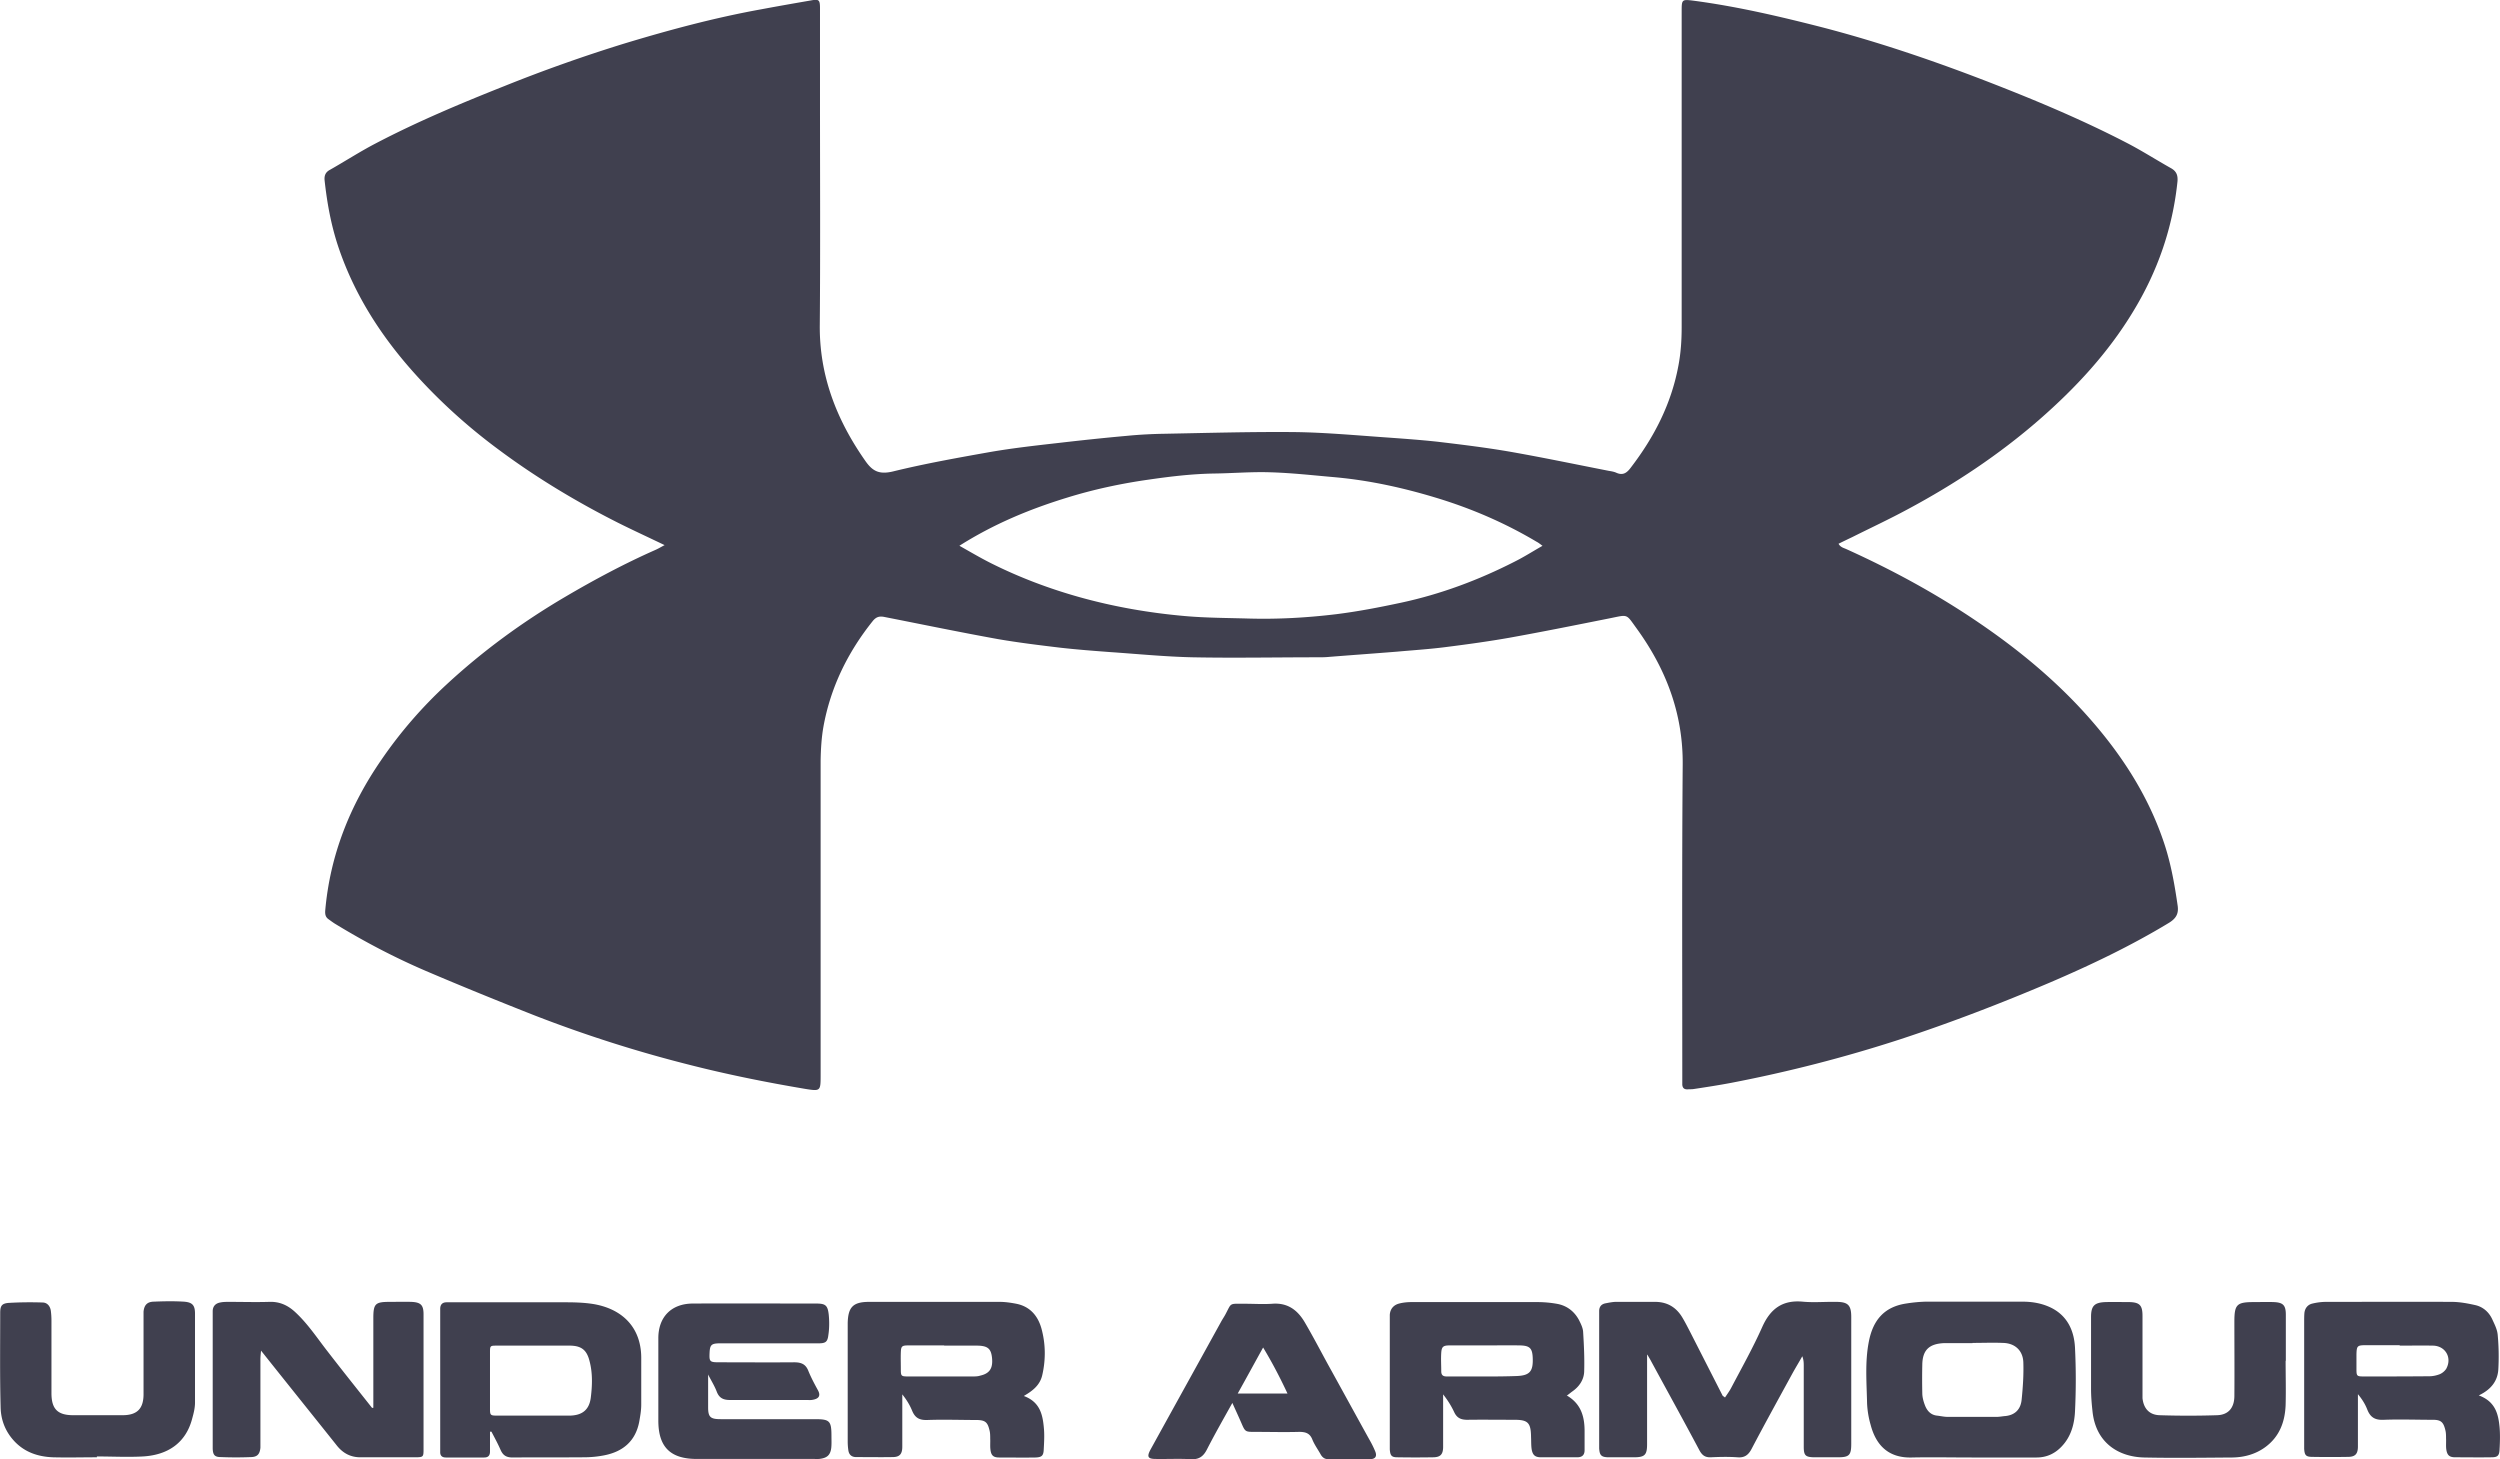 <svg xmlns="http://www.w3.org/2000/svg" id="Layer_2" width="120" height="70.04" data-name="Layer 2"><defs><style>.cls-1{fill:#40404f;stroke-width:0}</style></defs><g id="copy"><g id="_25lEBY" data-name="25lEBY"><path d="M31.91 26.17c-.81-.39-1.53-.72-2.25-1.08-1.98-1-3.88-2.14-5.66-3.46-1.47-1.08-2.83-2.3-4.05-3.65-1.62-1.79-2.91-3.78-3.69-6.07-.36-1.06-.56-2.15-.68-3.26-.02-.23.05-.39.26-.5.74-.42 1.45-.88 2.2-1.27 1.99-1.04 4.06-1.91 6.15-2.74A74 74 0 0 1 30 2.08c2.15-.65 4.31-1.23 6.52-1.63.8-.15 1.6-.29 2.41-.43.38-.07.43-.03.43.38v4.38c0 3.6.02 7.19-.01 10.79-.03 2.44.8 4.57 2.17 6.53.35.51.67.69 1.34.53 1.55-.38 3.13-.66 4.7-.94 1.05-.18 2.11-.3 3.17-.42 1.12-.13 2.24-.25 3.36-.35.61-.06 1.22-.09 1.83-.1 2.09-.04 4.18-.1 6.26-.08 1.42.02 2.85.15 4.27.25.84.06 1.69.12 2.53.21 1.17.14 2.33.28 3.49.48 1.59.28 3.17.61 4.75.92.12.02.25.04.36.09.33.15.52 0 .71-.26 1.11-1.45 1.93-3.04 2.27-4.86.12-.62.16-1.24.16-1.87V.57c0-.61 0-.61.62-.53 2.09.28 4.13.76 6.16 1.28 2.8.73 5.53 1.67 8.22 2.72 2.15.84 4.28 1.74 6.33 2.8.74.38 1.44.83 2.17 1.24.26.15.32.35.3.62-.23 2.25-.96 4.34-2.14 6.27-1.2 1.98-2.75 3.65-4.49 5.17-1.94 1.69-4.07 3.1-6.33 4.31-.87.47-1.77.89-2.65 1.33-.21.1-.42.2-.66.32.09.17.25.2.38.26 2.21 1 4.33 2.15 6.34 3.52 1.84 1.25 3.55 2.65 5.05 4.29 1.72 1.89 3.11 3.98 3.9 6.43.3.94.47 1.91.61 2.89.05.38-.09.6-.41.8-1.83 1.11-3.76 2.03-5.72 2.87-2.35 1-4.74 1.92-7.17 2.72-2.67.87-5.39 1.57-8.15 2.1-.58.11-1.17.2-1.76.29-.11.02-.22.01-.33.02-.15 0-.23-.07-.24-.23v-.42c0-4.98-.02-9.96.02-14.94.02-2.46-.81-4.61-2.23-6.56-.5-.69-.38-.64-1.28-.46-1.6.32-3.19.64-4.8.93-1.02.18-2.04.32-3.07.45-.78.1-1.56.15-2.34.22-1.12.09-2.25.17-3.37.26-.14.01-.28.01-.42.01-2.01 0-4.02.04-6.03 0-1.31-.03-2.63-.16-3.94-.25-.8-.06-1.59-.12-2.39-.21-1-.12-1.99-.24-2.98-.41-1.83-.33-3.66-.71-5.49-1.07-.22-.04-.37 0-.53.19-1.21 1.51-2.04 3.2-2.38 5.11-.09.52-.12 1.06-.13 1.59v15.17c0 .7-.03.71-.72.6-1.9-.32-3.79-.7-5.66-1.18a63 63 0 0 1-7.35-2.35c-1.75-.69-3.5-1.4-5.23-2.14-1.49-.64-2.92-1.39-4.3-2.23-.12-.07-.24-.16-.35-.24-.15-.1-.18-.23-.17-.41.23-2.66 1.18-5.05 2.69-7.24.91-1.33 1.96-2.54 3.14-3.63 1.73-1.6 3.63-2.99 5.67-4.19 1.41-.83 2.85-1.6 4.34-2.26.14-.06.27-.14.48-.25Zm14.13.02c.55.31 1.04.6 1.54.85 1.36.68 2.79 1.22 4.26 1.63 1.65.46 3.33.75 5.03.9 1.01.09 2.04.09 3.06.12 1.41.04 2.82-.04 4.22-.21 1.04-.13 2.07-.33 3.1-.55 1.91-.41 3.73-1.09 5.47-1.98.44-.22.86-.49 1.32-.75-.13-.1-.21-.16-.29-.2-1.53-.91-3.16-1.61-4.86-2.12-1.56-.47-3.15-.82-4.78-.97-1.04-.09-2.09-.21-3.14-.24-.91-.03-1.82.05-2.73.06-1.04.02-2.06.14-3.09.29-1.34.19-2.65.47-3.94.87-1.79.55-3.51 1.26-5.18 2.32ZM79.06 65.03v4.29c0 .52-.11.63-.64.63h-1.23c-.33-.01-.41-.1-.43-.43v-6.59c0-.2.1-.33.3-.37.15-.03.31-.06.46-.07h1.89c.59-.01 1.03.24 1.33.73.14.23.26.47.38.7l1.56 3.06c.01.03.05.04.12.1.1-.15.21-.3.29-.45.51-.97 1.05-1.93 1.5-2.94.39-.87.97-1.3 1.94-1.21.53.05 1.07 0 1.6.01.58 0 .73.16.73.73v6.08c0 .56-.1.65-.66.65h-1.13c-.41-.01-.49-.09-.49-.51v-3.86c0-.15 0-.3-.07-.48-.15.27-.31.53-.46.8-.66 1.21-1.33 2.42-1.97 3.64-.16.31-.35.44-.69.41-.42-.03-.85-.02-1.27 0-.28.01-.42-.1-.55-.34-.76-1.43-1.54-2.84-2.31-4.26-.04-.08-.09-.16-.19-.33ZM49.15 67.01c.75.28.89.86.95 1.47.04.36.02.72 0 1.08-.01.31-.09.39-.4.4-.58.01-1.16 0-1.74 0-.29 0-.39-.11-.42-.39-.02-.17 0-.34-.01-.52 0-.14 0-.28-.04-.42-.09-.37-.21-.46-.59-.47-.8 0-1.6-.03-2.4 0-.38.01-.58-.11-.72-.45-.11-.27-.27-.53-.47-.78v2.51c0 .36-.13.5-.47.5-.58.01-1.16 0-1.74 0-.23 0-.35-.12-.38-.33q-.03-.21-.03-.42V63.5c.02-.75.25-1 .99-1.01h6.31c.26 0 .53.04.79.09.66.13 1.04.58 1.21 1.19.2.73.21 1.49.04 2.23-.1.45-.41.73-.86.99Zm-3.83-2.43h-1.74c-.29 0-.33.05-.34.33-.01.27 0 .53 0 .8 0 .35.01.36.38.36h3.06c.12 0 .25 0 .37-.04.45-.1.61-.35.57-.82s-.2-.61-.7-.62h-1.6ZM94.64 69.96c-.96 0-1.92-.02-2.87 0-1.12.03-1.72-.58-1.98-1.57a4.4 4.4 0 0 1-.17-1.02c-.02-1-.11-2.01.09-3 .2-1 .73-1.64 1.78-1.8q.465-.075.93-.09h4.66c.48 0 .94.08 1.37.29.79.39 1.11 1.11 1.15 1.92q.075 1.53 0 3.06c-.03.61-.19 1.21-.64 1.68-.33.35-.73.53-1.21.53zm.04-5.49h-1.36c-.72.03-1.04.33-1.05 1.04-.01.45-.01.91 0 1.36 0 .2.06.41.13.59.1.26.28.46.58.49.17.02.34.06.51.06h2.35c.14 0 .28-.03.42-.04.48-.05.74-.34.78-.8.06-.59.1-1.19.08-1.78-.02-.57-.41-.92-.98-.93-.49-.02-.97 0-1.46 0ZM17.92 67.56v-4.28c0-.7.09-.79.78-.79.35 0 .69-.01 1.04 0 .46.02.59.15.59.6v6.45c0 .4 0 .41-.44.41H17.3c-.5 0-.87-.22-1.16-.6-1.18-1.48-2.37-2.96-3.61-4.52-.02.2-.03.31-.03.42v4.24c-.03.3-.14.44-.44.45-.49.02-.97.02-1.46 0-.3 0-.38-.11-.39-.41v-6.59c0-.24.14-.38.36-.42.14-.03.28-.03.42-.03.64 0 1.29.02 1.93 0 .51-.02.91.17 1.27.51.59.55 1.03 1.22 1.52 1.85.71.92 1.43 1.82 2.15 2.73.03 0 .05-.01.08-.02ZM75.2 66.98c.71.41.87 1.05.86 1.78v.85c0 .23-.12.34-.35.34h-1.74c-.28 0-.4-.1-.45-.38-.03-.2-.02-.41-.03-.61-.01-.67-.15-.81-.8-.81-.75 0-1.51-.01-2.26 0-.31 0-.5-.09-.63-.37-.14-.3-.31-.57-.53-.85v2.55c-.01.33-.13.46-.46.47q-.87.015-1.74 0c-.28 0-.34-.09-.36-.38v-6.46c.02-.28.18-.47.45-.54.19-.05.4-.07.6-.07h6.03c.33 0 .66.03.98.09.45.09.8.36 1.02.77.09.18.19.38.2.57.04.64.07 1.28.05 1.92-.02.39-.24.71-.57.94-.07.05-.14.11-.25.19Zm-3.89-2.4h-1.74c-.3 0-.37.07-.39.35-.02.3 0 .6 0 .89 0 .18.08.25.26.25h.85c.83 0 1.66.01 2.49-.02.66-.02.82-.23.79-.89-.02-.44-.14-.57-.61-.58-.55-.01-1.1 0-1.65 0M119.01 66.99c.78.3.91.9.97 1.52.03.34.02.69 0 1.04-.01.32-.09.4-.39.4-.58.01-1.16 0-1.74 0-.29 0-.39-.11-.43-.39-.02-.17 0-.35-.01-.52 0-.14 0-.28-.04-.42-.09-.36-.21-.47-.59-.47-.79 0-1.57-.03-2.36 0-.41.02-.64-.11-.79-.49-.1-.26-.25-.5-.45-.74v2.51c0 .36-.13.5-.48.5-.57.01-1.13.01-1.7 0-.32 0-.38-.08-.4-.39v-6.08c0-.14 0-.28.01-.42.02-.24.16-.42.39-.47.21-.05.43-.08.65-.08 2.01 0 4.02-.01 6.03 0 .37 0 .75.07 1.11.15.39.08.68.34.84.69.11.24.24.49.26.75.05.54.06 1.09.03 1.64s-.33.97-.94 1.26Zm-3.82-2.42h-1.65c-.39 0-.42.04-.43.44v.71c0 .33.02.35.35.35 1.05 0 2.1 0 3.15-.01.17 0 .35-.04.5-.1.12-.05.24-.15.31-.26.29-.53-.04-1.1-.64-1.11-.53-.01-1.07 0-1.6 0ZM23.52 68.73v.94c0 .19-.08.29-.28.29H21.4c-.17 0-.27-.08-.27-.25v-6.88c0-.22.11-.32.31-.32h5.66c.45 0 .91.01 1.36.08 1.36.22 2.31 1.08 2.32 2.57v2.26c0 .28-.05.56-.1.84-.18.91-.77 1.41-1.65 1.59-.34.07-.68.1-1.03.1-1.13.01-2.26 0-3.39.01-.29 0-.46-.09-.58-.36-.13-.3-.29-.59-.44-.88h-.07Zm2.11-4.14h-1.79c-.31 0-.32.01-.32.32v2.68c0 .35.01.36.38.36h3.44c.61-.01.95-.28 1.02-.88.07-.57.09-1.16-.06-1.73-.13-.53-.38-.74-.93-.75zM33.99 65.99v1.56c0 .47.11.57.6.57h4.52c.72 0 .8.08.8.82 0 .19.01.38-.01.56-.04.33-.19.47-.51.52-.11.02-.22.01-.33.01h-5.61c-1.27 0-1.85-.57-1.85-1.84v-3.96c0-1.01.62-1.65 1.64-1.66 1.98-.01 3.96 0 5.94 0 .45 0 .55.09.6.54.03.32.03.66-.02.98-.04.33-.14.39-.48.39h-4.71c-.42 0-.49.07-.51.44-.02.44 0 .47.47.47 1.19 0 2.39.01 3.58 0 .34 0 .56.08.69.41.13.32.29.62.46.93s-.02.42-.25.46c-.09.02-.19.01-.28.01h-3.68c-.33 0-.53-.09-.65-.41-.1-.26-.25-.5-.42-.83ZM4.65 69.95c-.71 0-1.41.02-2.12 0-.69-.03-1.32-.23-1.82-.75-.45-.47-.67-1.04-.68-1.66-.04-1.51-.02-3.01-.02-4.52 0-.33.07-.45.39-.48a18 18 0 0 1 1.64-.02c.23 0 .37.18.4.4.02.15.03.31.03.47v3.48c0 .76.29 1.06 1.05 1.06h2.36c.7 0 1.01-.31 1.01-1.01v-3.96c.03-.31.17-.47.48-.48.49-.02.97-.03 1.46 0 .4.03.53.17.53.57v4.28c0 .26-.07.53-.14.78-.3 1.13-1.14 1.73-2.36 1.8-.74.04-1.48 0-2.21 0ZM109.71 65.32c0 .71.02 1.41 0 2.12-.03.8-.29 1.51-.96 2.01-.47.35-1.02.5-1.59.51-1.41.01-2.83.03-4.24 0-1.26-.03-2.33-.73-2.48-2.22-.04-.36-.07-.72-.07-1.08v-3.44c0-.54.16-.7.7-.72.38-.01.75 0 1.13 0 .5.01.64.15.64.66v3.95c.05.49.32.8.81.82.93.03 1.85.03 2.78 0 .53-.02.81-.35.82-.9.01-1.19 0-2.39 0-3.58 0-.84.11-.95.95-.95.31 0 .63-.01.94 0 .45.02.58.15.58.61v2.21ZM59.17 67.31c-.44.79-.85 1.51-1.23 2.25-.18.36-.4.51-.81.48-.55-.03-1.1 0-1.65-.01-.39 0-.44-.11-.25-.46 1.13-2.05 2.26-4.09 3.39-6.14.06-.11.13-.21.19-.32.32-.59.16-.53.94-.53.44 0 .88.03 1.32 0 .75-.06 1.23.32 1.57.91.38.65.73 1.32 1.09 1.98.67 1.21 1.33 2.42 2 3.63.11.19.21.39.29.59.08.22-.01.34-.24.35-.68.01-1.35 0-2.03 0-.18 0-.29-.1-.37-.25-.13-.23-.29-.45-.39-.7-.12-.3-.33-.36-.63-.36-.71.02-1.41 0-2.12 0-.47 0-.47 0-.66-.44-.13-.3-.27-.6-.44-.98Zm.24-.42h2.39c-.36-.77-.73-1.48-1.17-2.21-.41.74-.79 1.44-1.22 2.21" class="cls-1"/></g></g></svg>